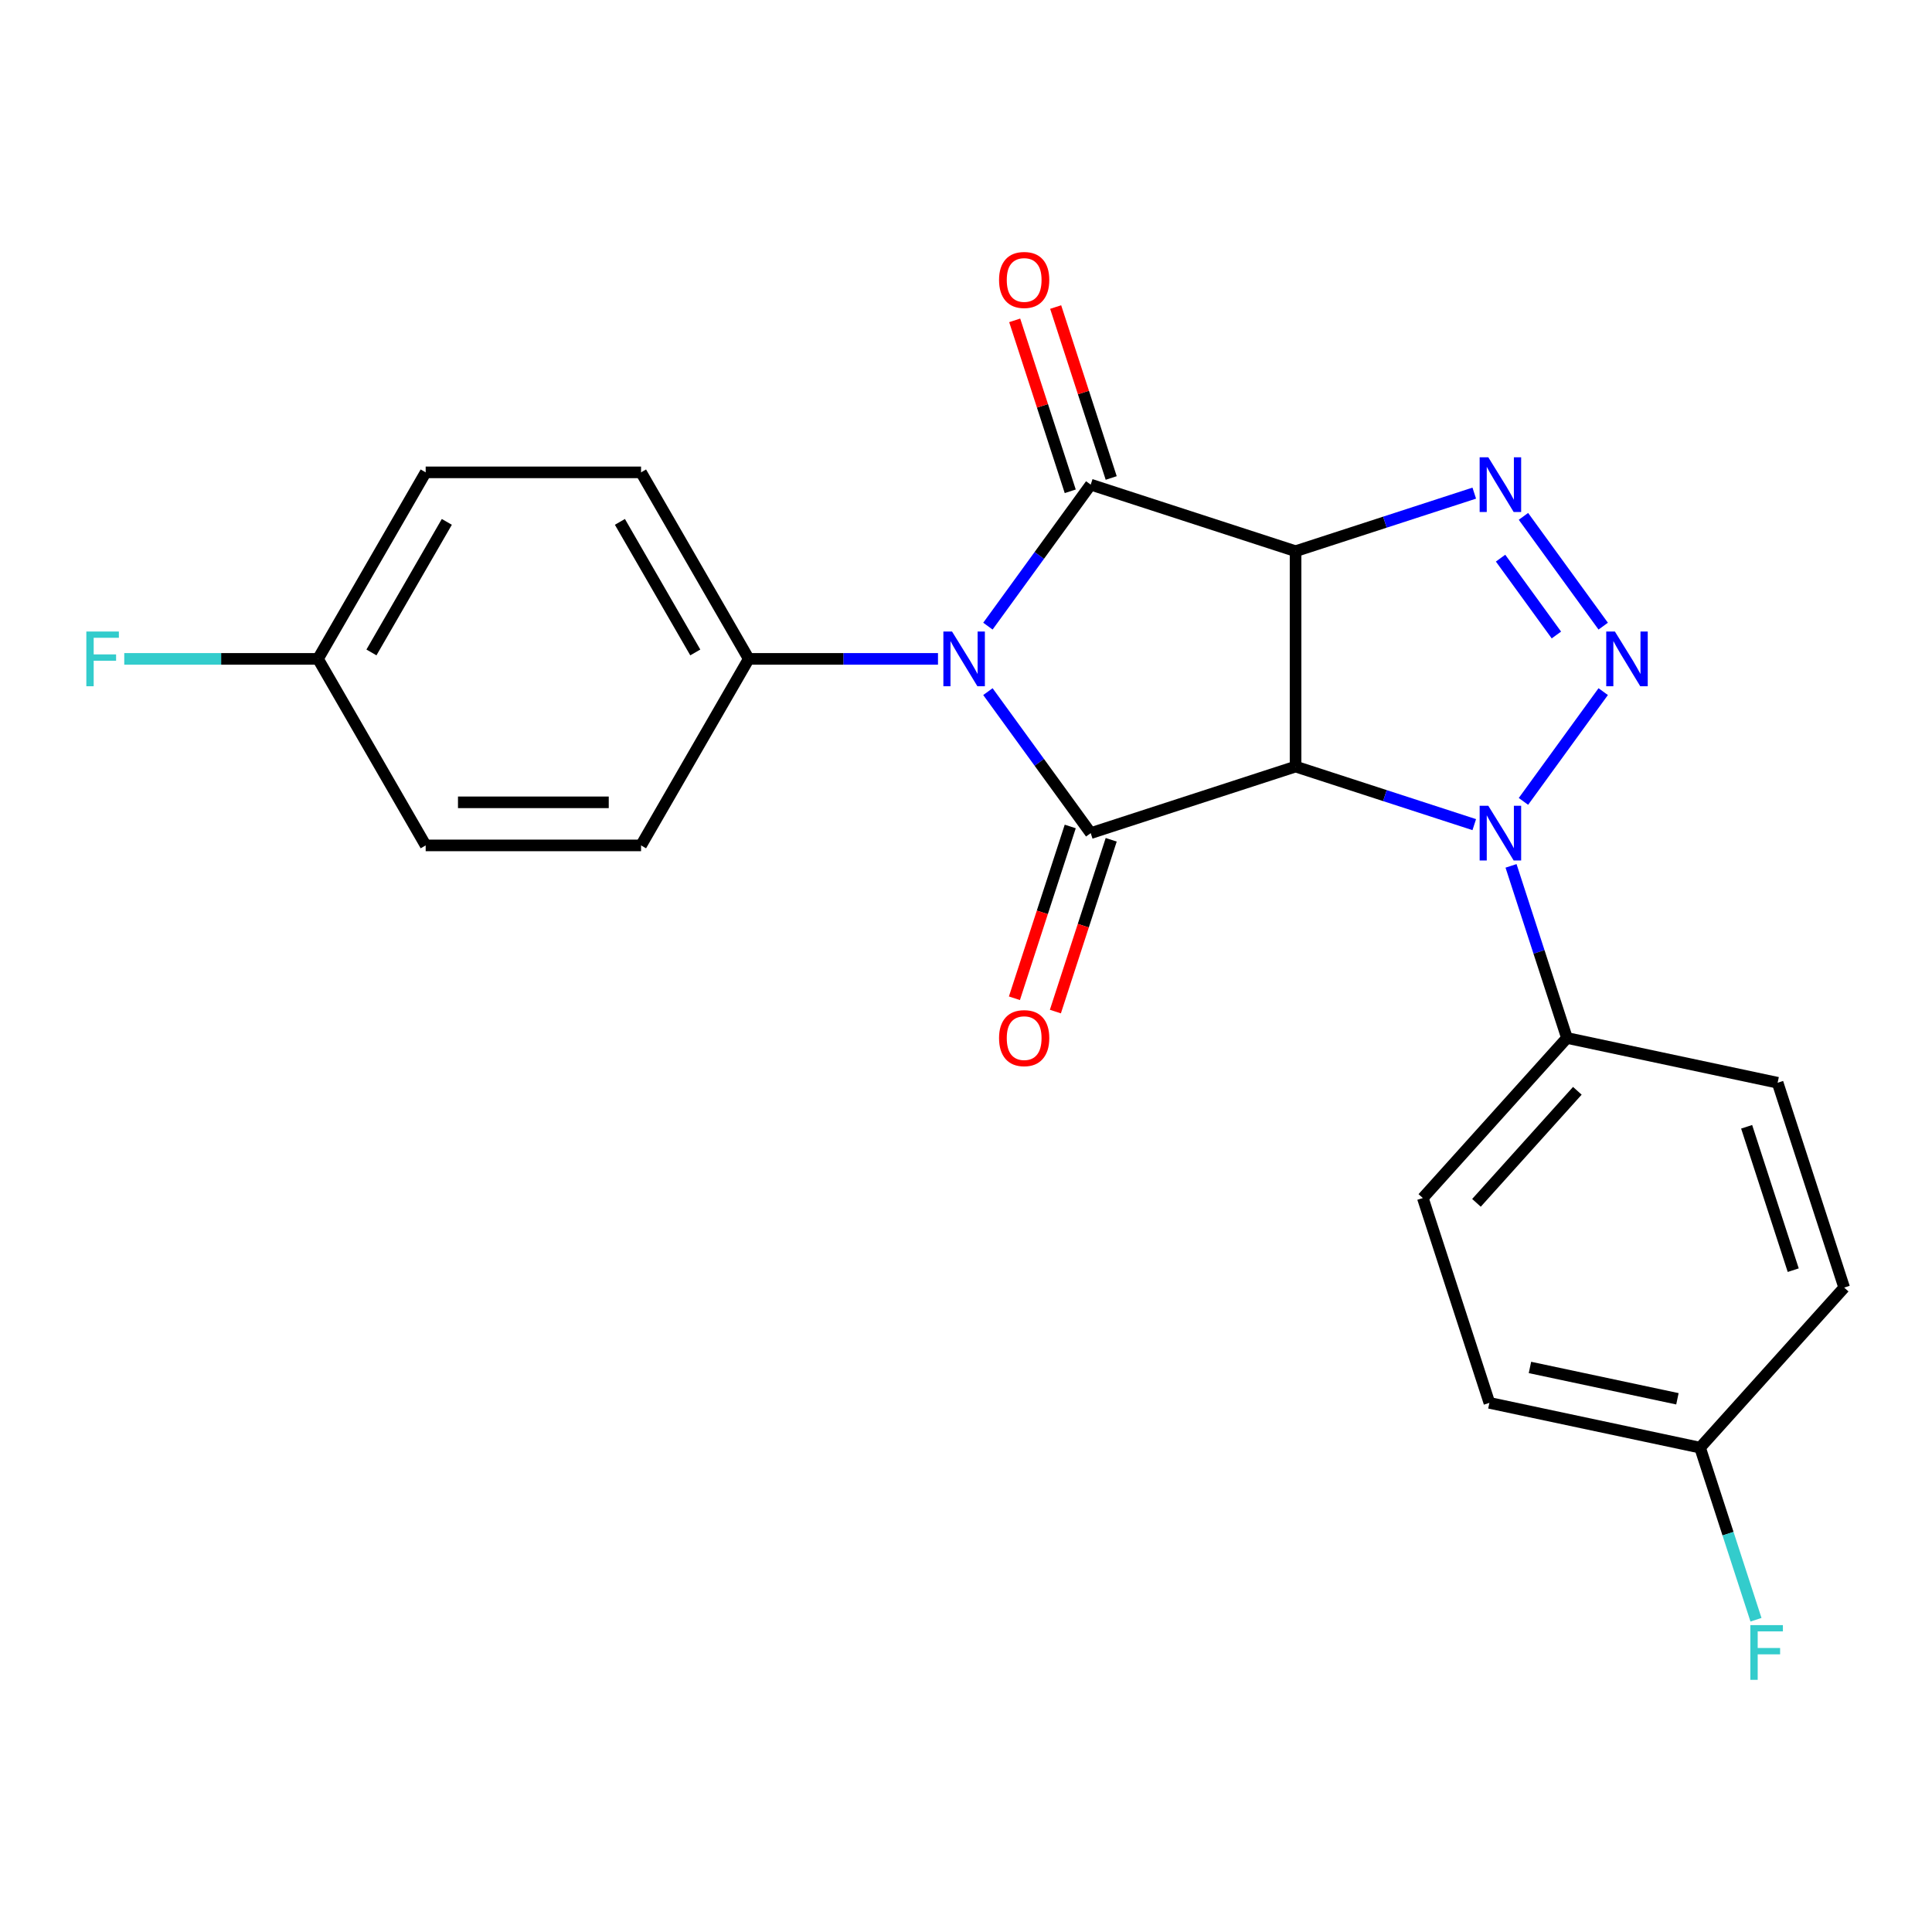 <?xml version='1.0' encoding='iso-8859-1'?>
<svg version='1.1' baseProfile='full'
              xmlns='http://www.w3.org/2000/svg'
                      xmlns:rdkit='http://www.rdkit.org/xml'
                      xmlns:xlink='http://www.w3.org/1999/xlink'
                  xml:space='preserve'
width='1000px' height='1000px' viewBox='0 0 1000 1000'>
<!-- END OF HEADER -->
<rect style='opacity:1.0;fill:#FFFFFF;stroke:none' width='1000' height='1000' x='0' y='0'> </rect>
<path class='bond-0' d='M 670.579,285.297 L 670.579,396.777' style='fill:none;fill-rule:evenodd;stroke:#000000;stroke-width:6px;stroke-linecap:butt;stroke-linejoin:miter;stroke-opacity:1' />
<path class='bond-2' d='M 670.579,285.297 L 564.555,250.848' style='fill:none;fill-rule:evenodd;stroke:#000000;stroke-width:6px;stroke-linecap:butt;stroke-linejoin:miter;stroke-opacity:1' />
<path class='bond-6' d='M 670.579,285.297 L 716.828,270.27' style='fill:none;fill-rule:evenodd;stroke:#000000;stroke-width:6px;stroke-linecap:butt;stroke-linejoin:miter;stroke-opacity:1' />
<path class='bond-6' d='M 716.828,270.27 L 763.076,255.243' style='fill:none;fill-rule:evenodd;stroke:#0000FF;stroke-width:6px;stroke-linecap:butt;stroke-linejoin:miter;stroke-opacity:1' />
<path class='bond-3' d='M 670.579,396.777 L 564.555,431.226' style='fill:none;fill-rule:evenodd;stroke:#000000;stroke-width:6px;stroke-linecap:butt;stroke-linejoin:miter;stroke-opacity:1' />
<path class='bond-5' d='M 670.579,396.777 L 716.828,411.804' style='fill:none;fill-rule:evenodd;stroke:#000000;stroke-width:6px;stroke-linecap:butt;stroke-linejoin:miter;stroke-opacity:1' />
<path class='bond-5' d='M 716.828,411.804 L 763.076,426.831' style='fill:none;fill-rule:evenodd;stroke:#0000FF;stroke-width:6px;stroke-linecap:butt;stroke-linejoin:miter;stroke-opacity:1' />
<path class='bond-1' d='M 511.342,324.09 L 537.948,287.469' style='fill:none;fill-rule:evenodd;stroke:#0000FF;stroke-width:6px;stroke-linecap:butt;stroke-linejoin:miter;stroke-opacity:1' />
<path class='bond-1' d='M 537.948,287.469 L 564.555,250.848' style='fill:none;fill-rule:evenodd;stroke:#000000;stroke-width:6px;stroke-linecap:butt;stroke-linejoin:miter;stroke-opacity:1' />
<path class='bond-7' d='M 485.502,341.037 L 436.525,341.037' style='fill:none;fill-rule:evenodd;stroke:#0000FF;stroke-width:6px;stroke-linecap:butt;stroke-linejoin:miter;stroke-opacity:1' />
<path class='bond-7' d='M 436.525,341.037 L 387.549,341.037' style='fill:none;fill-rule:evenodd;stroke:#000000;stroke-width:6px;stroke-linecap:butt;stroke-linejoin:miter;stroke-opacity:1' />
<path class='bond-24' d='M 511.342,357.984 L 537.948,394.605' style='fill:none;fill-rule:evenodd;stroke:#0000FF;stroke-width:6px;stroke-linecap:butt;stroke-linejoin:miter;stroke-opacity:1' />
<path class='bond-24' d='M 537.948,394.605 L 564.555,431.226' style='fill:none;fill-rule:evenodd;stroke:#000000;stroke-width:6px;stroke-linecap:butt;stroke-linejoin:miter;stroke-opacity:1' />
<path class='bond-10' d='M 575.158,247.403 L 560.784,203.164' style='fill:none;fill-rule:evenodd;stroke:#000000;stroke-width:6px;stroke-linecap:butt;stroke-linejoin:miter;stroke-opacity:1' />
<path class='bond-10' d='M 560.784,203.164 L 546.41,158.926' style='fill:none;fill-rule:evenodd;stroke:#FF0000;stroke-width:6px;stroke-linecap:butt;stroke-linejoin:miter;stroke-opacity:1' />
<path class='bond-10' d='M 553.953,254.293 L 539.579,210.054' style='fill:none;fill-rule:evenodd;stroke:#000000;stroke-width:6px;stroke-linecap:butt;stroke-linejoin:miter;stroke-opacity:1' />
<path class='bond-10' d='M 539.579,210.054 L 525.205,165.816' style='fill:none;fill-rule:evenodd;stroke:#FF0000;stroke-width:6px;stroke-linecap:butt;stroke-linejoin:miter;stroke-opacity:1' />
<path class='bond-9' d='M 553.953,427.781 L 539.507,472.24' style='fill:none;fill-rule:evenodd;stroke:#000000;stroke-width:6px;stroke-linecap:butt;stroke-linejoin:miter;stroke-opacity:1' />
<path class='bond-9' d='M 539.507,472.24 L 525.062,516.698' style='fill:none;fill-rule:evenodd;stroke:#FF0000;stroke-width:6px;stroke-linecap:butt;stroke-linejoin:miter;stroke-opacity:1' />
<path class='bond-9' d='M 575.158,434.671 L 560.712,479.13' style='fill:none;fill-rule:evenodd;stroke:#000000;stroke-width:6px;stroke-linecap:butt;stroke-linejoin:miter;stroke-opacity:1' />
<path class='bond-9' d='M 560.712,479.13 L 546.267,523.588' style='fill:none;fill-rule:evenodd;stroke:#FF0000;stroke-width:6px;stroke-linecap:butt;stroke-linejoin:miter;stroke-opacity:1' />
<path class='bond-4' d='M 829.817,324.09 L 788.535,267.271' style='fill:none;fill-rule:evenodd;stroke:#0000FF;stroke-width:6px;stroke-linecap:butt;stroke-linejoin:miter;stroke-opacity:1' />
<path class='bond-4' d='M 805.587,328.672 L 776.69,288.899' style='fill:none;fill-rule:evenodd;stroke:#0000FF;stroke-width:6px;stroke-linecap:butt;stroke-linejoin:miter;stroke-opacity:1' />
<path class='bond-23' d='M 829.817,357.984 L 788.535,414.803' style='fill:none;fill-rule:evenodd;stroke:#0000FF;stroke-width:6px;stroke-linecap:butt;stroke-linejoin:miter;stroke-opacity:1' />
<path class='bond-8' d='M 782.109,448.173 L 796.581,492.712' style='fill:none;fill-rule:evenodd;stroke:#0000FF;stroke-width:6px;stroke-linecap:butt;stroke-linejoin:miter;stroke-opacity:1' />
<path class='bond-8' d='M 796.581,492.712 L 811.052,537.25' style='fill:none;fill-rule:evenodd;stroke:#000000;stroke-width:6px;stroke-linecap:butt;stroke-linejoin:miter;stroke-opacity:1' />
<path class='bond-11' d='M 387.549,341.037 L 331.809,244.492' style='fill:none;fill-rule:evenodd;stroke:#000000;stroke-width:6px;stroke-linecap:butt;stroke-linejoin:miter;stroke-opacity:1' />
<path class='bond-11' d='M 359.879,337.703 L 320.861,270.122' style='fill:none;fill-rule:evenodd;stroke:#000000;stroke-width:6px;stroke-linecap:butt;stroke-linejoin:miter;stroke-opacity:1' />
<path class='bond-12' d='M 387.549,341.037 L 331.809,437.582' style='fill:none;fill-rule:evenodd;stroke:#000000;stroke-width:6px;stroke-linecap:butt;stroke-linejoin:miter;stroke-opacity:1' />
<path class='bond-13' d='M 811.052,537.25 L 736.457,620.096' style='fill:none;fill-rule:evenodd;stroke:#000000;stroke-width:6px;stroke-linecap:butt;stroke-linejoin:miter;stroke-opacity:1' />
<path class='bond-13' d='M 816.432,564.596 L 764.216,622.588' style='fill:none;fill-rule:evenodd;stroke:#000000;stroke-width:6px;stroke-linecap:butt;stroke-linejoin:miter;stroke-opacity:1' />
<path class='bond-14' d='M 811.052,537.25 L 920.096,560.428' style='fill:none;fill-rule:evenodd;stroke:#000000;stroke-width:6px;stroke-linecap:butt;stroke-linejoin:miter;stroke-opacity:1' />
<path class='bond-19' d='M 331.809,244.492 L 220.329,244.492' style='fill:none;fill-rule:evenodd;stroke:#000000;stroke-width:6px;stroke-linecap:butt;stroke-linejoin:miter;stroke-opacity:1' />
<path class='bond-18' d='M 331.809,437.582 L 220.329,437.582' style='fill:none;fill-rule:evenodd;stroke:#000000;stroke-width:6px;stroke-linecap:butt;stroke-linejoin:miter;stroke-opacity:1' />
<path class='bond-18' d='M 315.087,415.285 L 237.051,415.285' style='fill:none;fill-rule:evenodd;stroke:#000000;stroke-width:6px;stroke-linecap:butt;stroke-linejoin:miter;stroke-opacity:1' />
<path class='bond-17' d='M 736.457,620.096 L 770.907,726.12' style='fill:none;fill-rule:evenodd;stroke:#000000;stroke-width:6px;stroke-linecap:butt;stroke-linejoin:miter;stroke-opacity:1' />
<path class='bond-20' d='M 920.096,560.428 L 954.545,666.452' style='fill:none;fill-rule:evenodd;stroke:#000000;stroke-width:6px;stroke-linecap:butt;stroke-linejoin:miter;stroke-opacity:1' />
<path class='bond-20' d='M 904.059,583.222 L 928.173,657.438' style='fill:none;fill-rule:evenodd;stroke:#000000;stroke-width:6px;stroke-linecap:butt;stroke-linejoin:miter;stroke-opacity:1' />
<path class='bond-15' d='M 879.951,749.298 L 954.545,666.452' style='fill:none;fill-rule:evenodd;stroke:#000000;stroke-width:6px;stroke-linecap:butt;stroke-linejoin:miter;stroke-opacity:1' />
<path class='bond-21' d='M 879.951,749.298 L 894.422,793.836' style='fill:none;fill-rule:evenodd;stroke:#000000;stroke-width:6px;stroke-linecap:butt;stroke-linejoin:miter;stroke-opacity:1' />
<path class='bond-21' d='M 894.422,793.836 L 908.894,838.375' style='fill:none;fill-rule:evenodd;stroke:#33CCCC;stroke-width:6px;stroke-linecap:butt;stroke-linejoin:miter;stroke-opacity:1' />
<path class='bond-26' d='M 879.951,749.298 L 770.907,726.12' style='fill:none;fill-rule:evenodd;stroke:#000000;stroke-width:6px;stroke-linecap:butt;stroke-linejoin:miter;stroke-opacity:1' />
<path class='bond-26' d='M 868.23,724.012 L 791.899,707.788' style='fill:none;fill-rule:evenodd;stroke:#000000;stroke-width:6px;stroke-linecap:butt;stroke-linejoin:miter;stroke-opacity:1' />
<path class='bond-16' d='M 164.589,341.037 L 220.329,437.582' style='fill:none;fill-rule:evenodd;stroke:#000000;stroke-width:6px;stroke-linecap:butt;stroke-linejoin:miter;stroke-opacity:1' />
<path class='bond-22' d='M 164.589,341.037 L 114.452,341.037' style='fill:none;fill-rule:evenodd;stroke:#000000;stroke-width:6px;stroke-linecap:butt;stroke-linejoin:miter;stroke-opacity:1' />
<path class='bond-22' d='M 114.452,341.037 L 64.316,341.037' style='fill:none;fill-rule:evenodd;stroke:#33CCCC;stroke-width:6px;stroke-linecap:butt;stroke-linejoin:miter;stroke-opacity:1' />
<path class='bond-25' d='M 164.589,341.037 L 220.329,244.492' style='fill:none;fill-rule:evenodd;stroke:#000000;stroke-width:6px;stroke-linecap:butt;stroke-linejoin:miter;stroke-opacity:1' />
<path class='bond-25' d='M 192.259,337.703 L 231.277,270.122' style='fill:none;fill-rule:evenodd;stroke:#000000;stroke-width:6px;stroke-linecap:butt;stroke-linejoin:miter;stroke-opacity:1' />
<path  class='atom-2' d='M 492.769 326.877
L 502.049 341.877
Q 502.969 343.357, 504.449 346.037
Q 505.929 348.717, 506.009 348.877
L 506.009 326.877
L 509.769 326.877
L 509.769 355.197
L 505.889 355.197
L 495.929 338.797
Q 494.769 336.877, 493.529 334.677
Q 492.329 332.477, 491.969 331.797
L 491.969 355.197
L 488.289 355.197
L 488.289 326.877
L 492.769 326.877
' fill='#0000FF'/>
<path  class='atom-5' d='M 835.869 326.877
L 845.149 341.877
Q 846.069 343.357, 847.549 346.037
Q 849.029 348.717, 849.109 348.877
L 849.109 326.877
L 852.869 326.877
L 852.869 355.197
L 848.989 355.197
L 839.029 338.797
Q 837.869 336.877, 836.629 334.677
Q 835.429 332.477, 835.069 331.797
L 835.069 355.197
L 831.389 355.197
L 831.389 326.877
L 835.869 326.877
' fill='#0000FF'/>
<path  class='atom-6' d='M 770.343 417.066
L 779.623 432.066
Q 780.543 433.546, 782.023 436.226
Q 783.503 438.906, 783.583 439.066
L 783.583 417.066
L 787.343 417.066
L 787.343 445.386
L 783.463 445.386
L 773.503 428.986
Q 772.343 427.066, 771.103 424.866
Q 769.903 422.666, 769.543 421.986
L 769.543 445.386
L 765.863 445.386
L 765.863 417.066
L 770.343 417.066
' fill='#0000FF'/>
<path  class='atom-7' d='M 770.343 236.688
L 779.623 251.688
Q 780.543 253.168, 782.023 255.848
Q 783.503 258.528, 783.583 258.688
L 783.583 236.688
L 787.343 236.688
L 787.343 265.008
L 783.463 265.008
L 773.503 248.608
Q 772.343 246.688, 771.103 244.488
Q 769.903 242.288, 769.543 241.608
L 769.543 265.008
L 765.863 265.008
L 765.863 236.688
L 770.343 236.688
' fill='#0000FF'/>
<path  class='atom-10' d='M 517.106 537.33
Q 517.106 530.53, 520.466 526.73
Q 523.826 522.93, 530.106 522.93
Q 536.386 522.93, 539.746 526.73
Q 543.106 530.53, 543.106 537.33
Q 543.106 544.21, 539.706 548.13
Q 536.306 552.01, 530.106 552.01
Q 523.866 552.01, 520.466 548.13
Q 517.106 544.25, 517.106 537.33
M 530.106 548.81
Q 534.426 548.81, 536.746 545.93
Q 539.106 543.01, 539.106 537.33
Q 539.106 531.77, 536.746 528.97
Q 534.426 526.13, 530.106 526.13
Q 525.786 526.13, 523.426 528.93
Q 521.106 531.73, 521.106 537.33
Q 521.106 543.05, 523.426 545.93
Q 525.786 548.81, 530.106 548.81
' fill='#FF0000'/>
<path  class='atom-11' d='M 517.106 144.904
Q 517.106 138.104, 520.466 134.304
Q 523.826 130.504, 530.106 130.504
Q 536.386 130.504, 539.746 134.304
Q 543.106 138.104, 543.106 144.904
Q 543.106 151.784, 539.706 155.704
Q 536.306 159.584, 530.106 159.584
Q 523.866 159.584, 520.466 155.704
Q 517.106 151.824, 517.106 144.904
M 530.106 156.384
Q 534.426 156.384, 536.746 153.504
Q 539.106 150.584, 539.106 144.904
Q 539.106 139.344, 536.746 136.544
Q 534.426 133.704, 530.106 133.704
Q 525.786 133.704, 523.426 136.504
Q 521.106 139.304, 521.106 144.904
Q 521.106 150.624, 523.426 153.504
Q 525.786 156.384, 530.106 156.384
' fill='#FF0000'/>
<path  class='atom-22' d='M 905.98 841.162
L 922.82 841.162
L 922.82 844.402
L 909.78 844.402
L 909.78 853.002
L 921.38 853.002
L 921.38 856.282
L 909.78 856.282
L 909.78 869.482
L 905.98 869.482
L 905.98 841.162
' fill='#33CCCC'/>
<path  class='atom-23' d='M 44.689 326.877
L 61.529 326.877
L 61.529 330.117
L 48.489 330.117
L 48.489 338.717
L 60.089 338.717
L 60.089 341.997
L 48.489 341.997
L 48.489 355.197
L 44.689 355.197
L 44.689 326.877
' fill='#33CCCC'/>
</svg>
